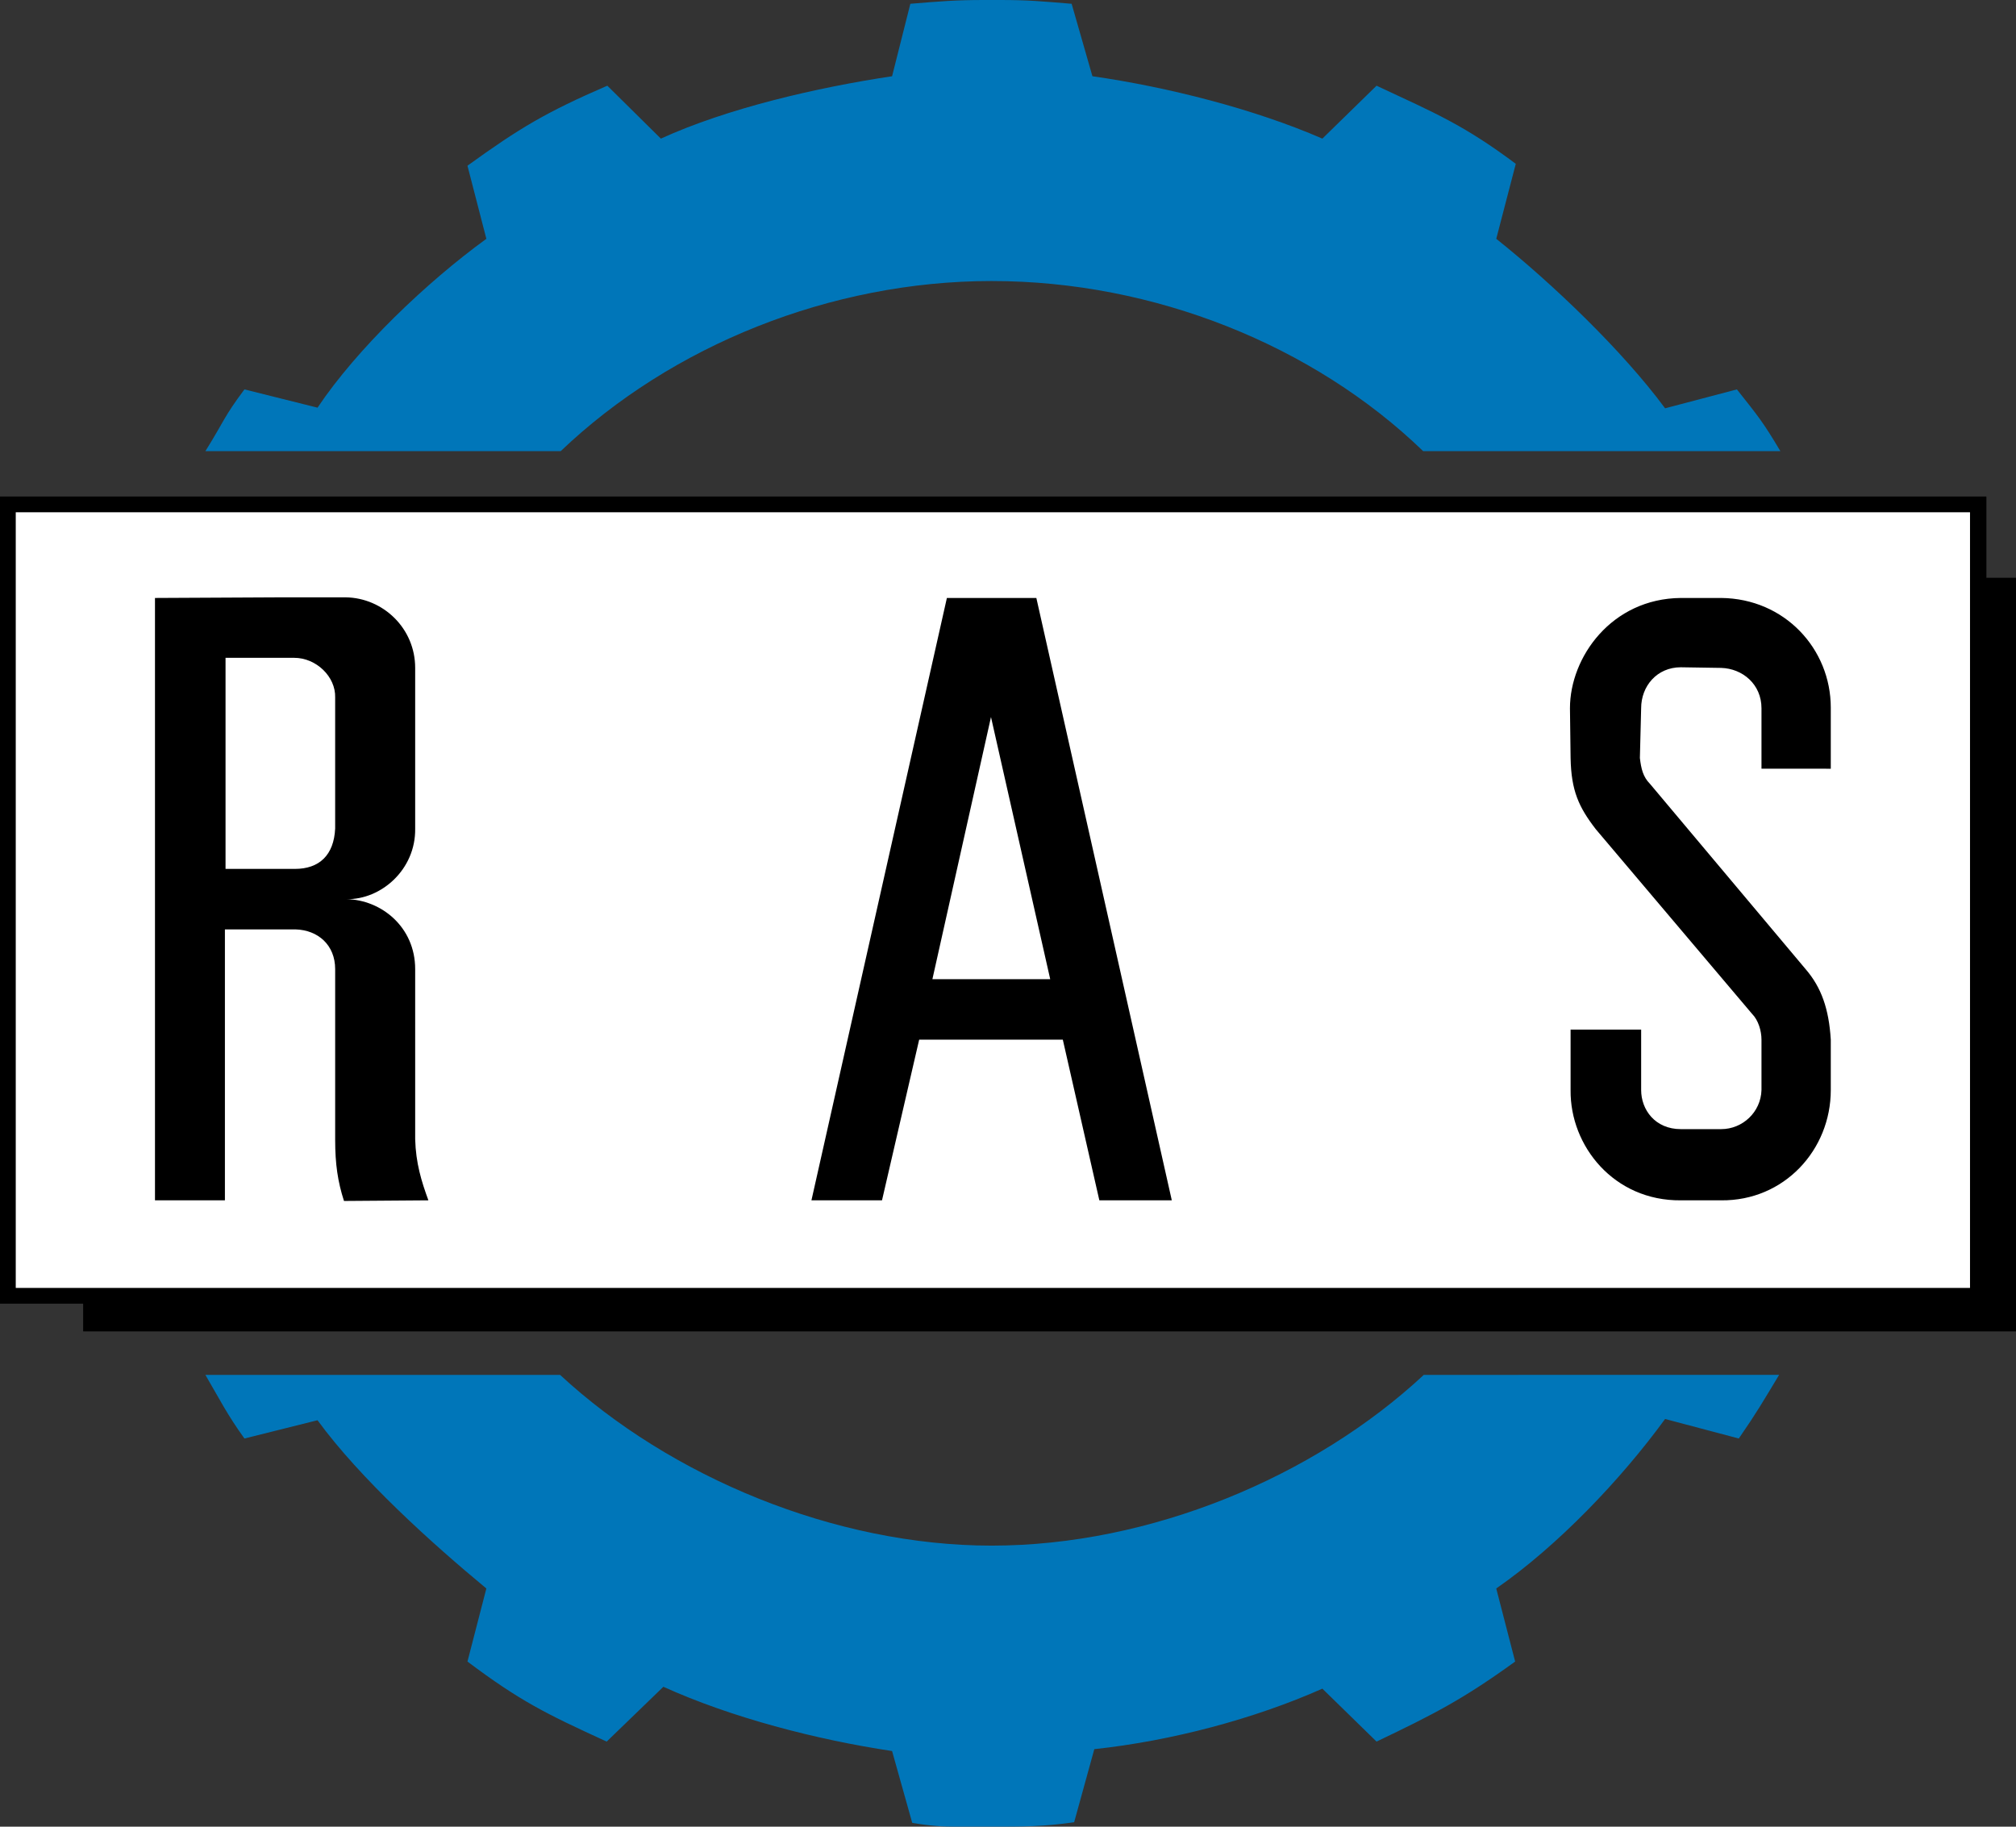 <svg xmlns="http://www.w3.org/2000/svg" viewBox="0 0 1920 1739.959">
  <rect x="0" y="0" width="1920" height="1739.959" fill="#333333" stroke="none"/>
  <path fill="#0076b9" fill-rule="evenodd" d="M1356.001 1309.621c-104.4 97.231-260.4 162.652-411.6 162.652-149.399 0-305.999-65.421-411-162.652h-337.803c14.402 24.608 20.402 37.212 37.204 60.62l69.596-17.406c40.804 55.818 108.6 117.037 160.8 160.251l-17.996 69.622c50.399 37.812 74.996 49.816 132.597 76.224l54-52.217c64.801 29.409 145.799 50.416 217.801 61.219l19.196 68.421c18.002 3 28.803 3.6 41.404 3.6H944.4c30.598 0 49.2 0 78.597-4.2l19.202-69.623c73.203-7.802 152.4-28.809 217.201-57.618l51.6 50.416c55.201-26.408 82.198-40.213 131.998-76.224l-17.996-69.622c58.801-40.813 118.795-103.834 160.8-161.452l70.196 18.607c17.402-25.208 22.803-34.811 38.398-60.62zM952.202 0h-15.002c-27.597 0-40.799 1.2-70.202 3.6l-17.396 69.022c-72.002 10.804-157.2 30.61-220.201 59.419l-51-50.416C520.2 106.834 495.003 121.839 445.204 157.85l17.996 69.623C406.199 268.886 340.204 331.906 302.399 388.324l-69.596-17.405c-19.802 26.408-19.202 30.01-37.204 58.819h338.403c105.6-100.832 257.4-162.052 410.4-162.052 154.8 0 306.599 61.22 411 162.052h340.197c-16.796-28.209-20.996-33.011-41.398-58.819l-68.396 18.006c-40.804-55.217-107.4-118.837-160.8-161.451l18.596-71.423c-49.799-37.211-76.196-48.015-132.597-74.423l-51.6 50.416c-64.801-28.208-147.599-49.216-219.001-59.419l-19.797-69.022C991.201 1.2 979.8 0 952.202 0z"/>
  <path fill-rule="evenodd" d="M1891.803 550.377v-77.424H0v768.847h79.203v26.408H1920V550.377z"/>
  <path fill="#fff" fill-rule="evenodd" d="M1876.201 1226.794H15.002V487.957H1876.201z"/>
  <path d="M1743.604 732.236V674.017c0-55.818-43.805-103.834-104.4-104.434h-38.404c-65.995.6-105.6 56.418-105.6 105.034l.6 47.415c.6 31.21 7.801 46.815 24.003 67.822l148.799 175.856c6.001 6.002 9.001 16.205 9.001 24.607v48.015c-.6 21.006-18.002 37.212-38.398 37.212H1600.8c-24.597 0-37.798-18.606-37.798-37.212v-57.618H1495.8v57.618c-.6 53.417 41.405 105.634 105 105.034h38.404c59.995.6 104.4-48.016 104.4-105.034v-48.015c-1.8-29.409-9.001-49.816-24.003-67.222l-148.199-176.456c-6.601-6.603-8.401-14.405-9.602-24.608l1.2-47.415c0-21.006 15.002-39.013 37.799-39.013l38.405.6c20.397.6 38.399 15.606 38.399 38.413v57.618zM319.201 789.254c-1.2 25.208-15.002 38.412-38.398 38.412h-66.002V626.602h65.402c20.996 0 39.599 18.006 38.998 37.812zm76.203 133.843c0-40.213-32.404-66.021-65.401-66.621 32.998.6 66.002-28.209 65.401-67.222v-153.049c0-37.812-30.604-66.621-66.002-67.221h-63.001l-118.801.6v573.785h66.602V885.285h67.202c21.597.6 37.799 15.005 37.799 37.812v162.652c0 22.807 2.4 39.612 8.401 58.218l80.397-.6c-6.601-18.006-11.995-35.412-12.595-58.219zm548.397 9.603h-55.8L943.801 683.02l56.401 249.68zm0-363.116h-41.999l-129.003 573.785h67.202L875.4 990.318h136.804l34.798 153.049h69.002L987 569.583z"/>
</svg>
